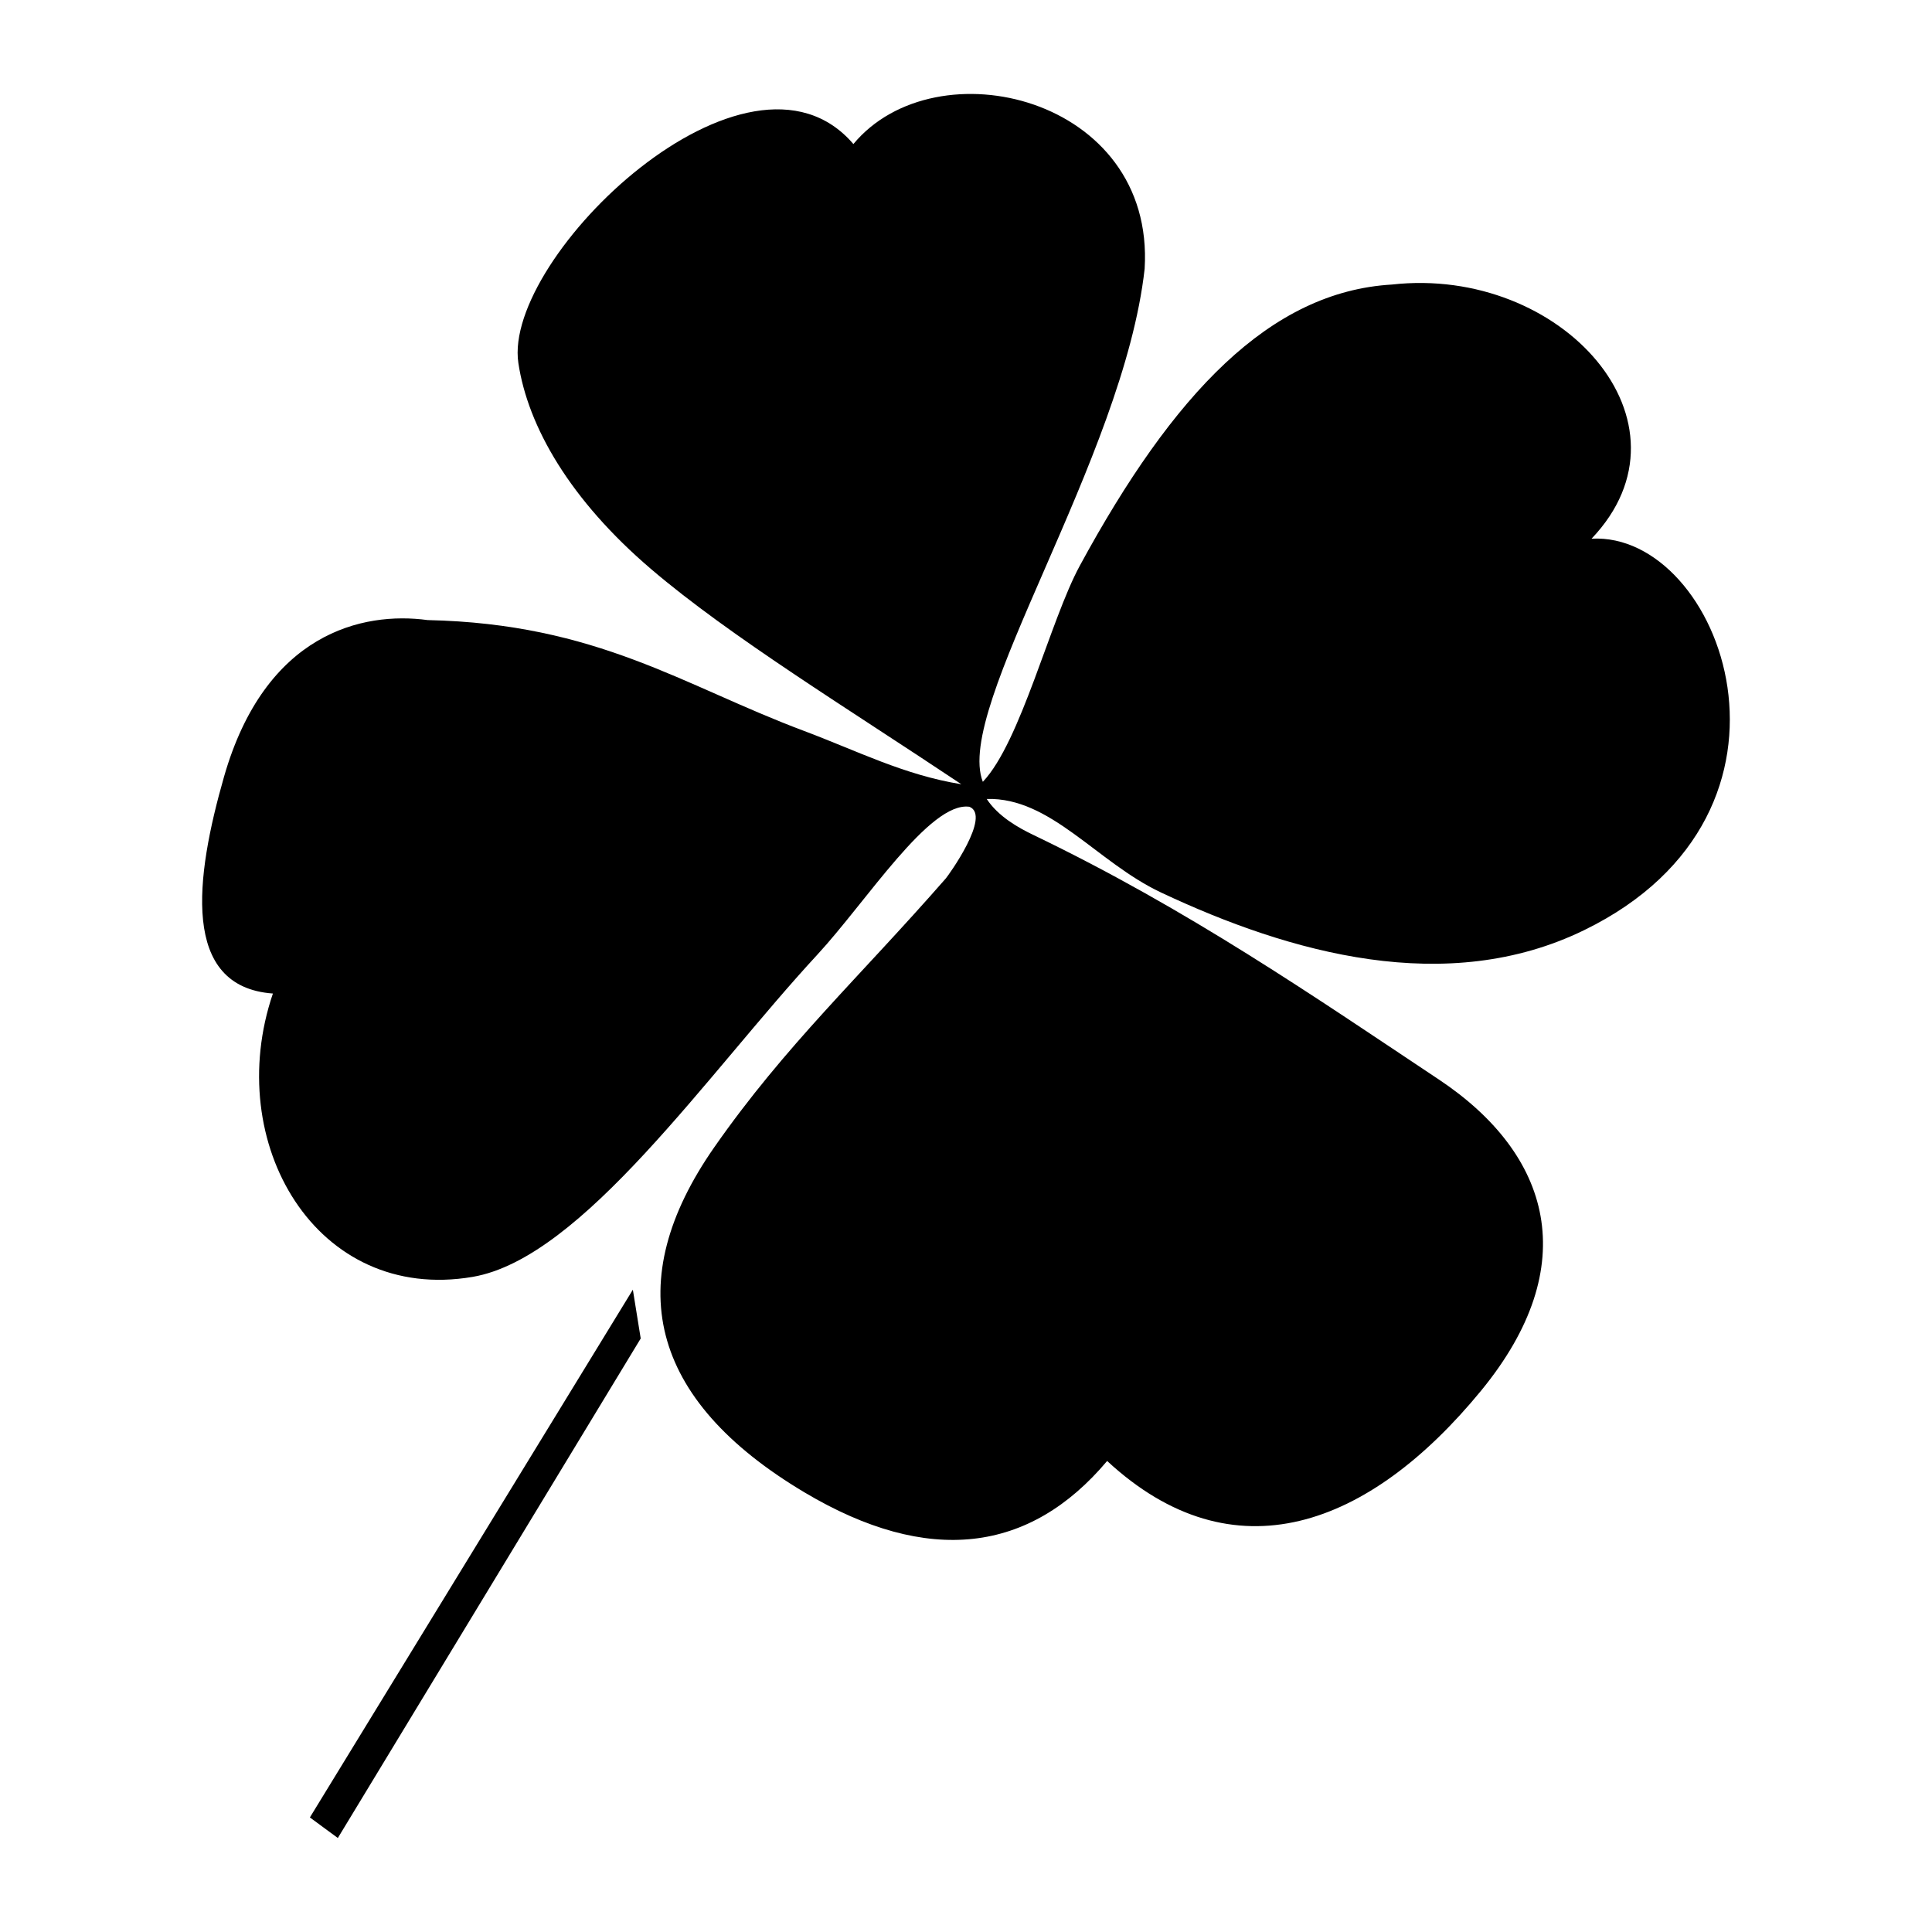 <?xml version="1.0" encoding="UTF-8"?>
<!-- Uploaded to: ICON Repo, www.iconrepo.com, Generator: ICON Repo Mixer Tools -->
<svg fill="#000000" width="800px" height="800px" version="1.1" viewBox="144 144 512 512" xmlns="http://www.w3.org/2000/svg">
 <path d="m394.67 376.77c-23.094 26.414-42.535 44.254-61.387 71.277-24.809 35.547-17.52 66.801 23.992 91.496 32.723 19.457 59.613 16.023 80.129-8.371 33.496 31.016 69.465 17.52 99.105-18.633 27.219-33.18 18.543-62.676-11.246-82.492-32.75-21.777-66.336-45.051-107.45-64.797-3.891-1.867-9.258-4.852-12.328-9.52 16.953-0.477 29.176 16.773 46.148 24.766 34.383 16.199 75.859 27.723 112.2 9.996 64.312-31.371 36.281-105.66 1.945-103.73 29.336-30.828-7.981-72.383-52.902-67.355-32.328 1.898-57.953 28.918-82.719 74.52-7.856 14.465-15.625 46.66-25.695 57.262-7.758-19.648 37.27-85.551 42.879-135.94 2.801-45.551-55.293-59.453-77.18-33.074-27.938-32.645-93.008 29.93-88.789 58.023 2.527 16.836 13.676 36.273 35.211 54.645 20.934 17.863 52.152 36.934 82.184 56.988-15.137-2.422-27.676-8.879-41.73-14.145-32.109-12.027-54.656-28.383-99.719-29.359-17.191-2.34-43.035 3.434-53.949 41.516-7.633 26.66-11.492 55.684 12.953 57.453-13.465 39.566 11.516 82.172 52.949 75.086 29.086-4.977 62.164-53.84 91.305-85.355 13.109-14.188 29.824-40.66 40.316-39.227 5.922 2.316-5.594 18.246-6.223 18.969zm-168.55 248.87 85.594-139.86 2.082 12.93-80.266 132.38z" fill-rule="evenodd"/>
</svg>